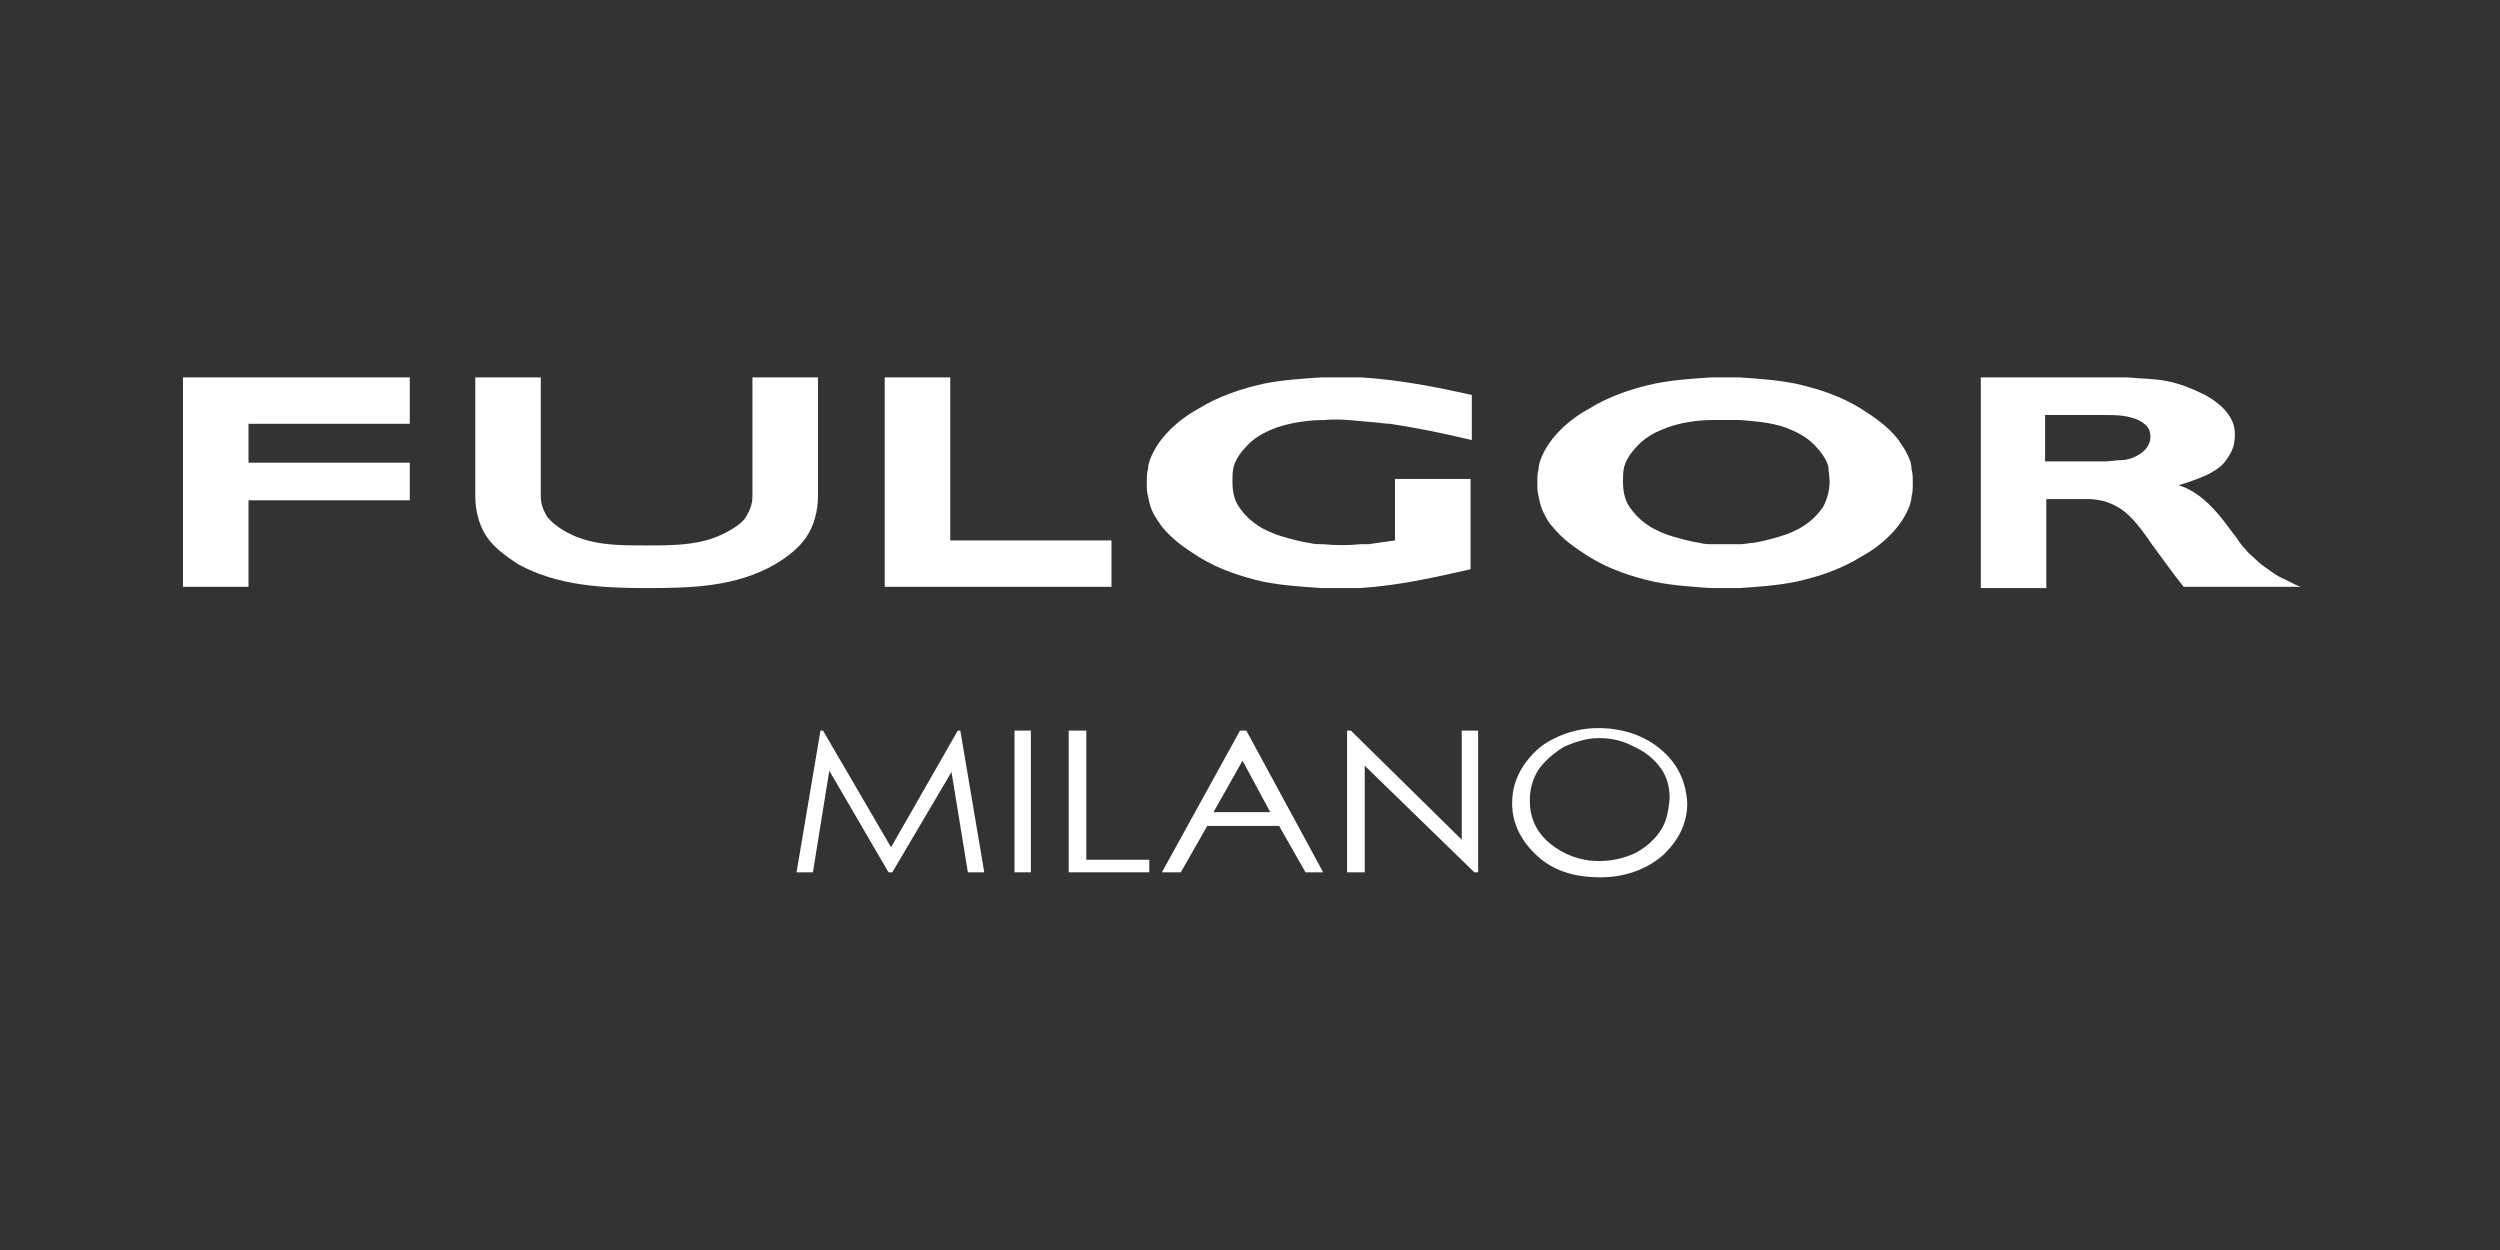 <svg width="300" height="150" viewBox="0 0 300 150" fill="none" xmlns="http://www.w3.org/2000/svg">
<rect x="0" y="0" width="300" height="150" fill="#333333" stroke="none"/>
<path d="M199.297 89.928C197.331 88.273 194.761 87.37 191.738 87.37C189.923 87.37 188.109 87.821 186.597 88.574C184.934 89.326 183.725 90.53 182.818 91.885C181.911 93.239 181.457 94.744 181.457 96.4C181.457 98.808 182.515 100.915 184.481 102.721C186.446 104.527 189.016 105.279 192.04 105.279C194.912 105.279 197.482 104.376 199.448 102.721C201.413 100.915 202.472 98.808 202.472 96.4C202.32 93.691 201.262 91.584 199.297 89.928ZM199.145 99.861C198.39 100.915 197.331 101.818 196.122 102.42C194.761 103.022 193.401 103.323 191.889 103.323C189.621 103.323 187.656 102.57 185.993 101.216C184.33 99.861 183.574 98.055 183.574 96.099C183.574 94.744 183.876 93.54 184.632 92.336C185.388 91.283 186.446 90.38 187.656 89.627C189.016 89.025 190.377 88.574 191.889 88.574C193.401 88.574 194.761 88.875 196.122 89.627C197.482 90.229 198.541 91.132 199.297 92.186C200.053 93.239 200.355 94.443 200.355 95.798C200.204 97.604 199.901 98.808 199.145 99.861Z" fill="white"/>
<path d="M175.41 100.764L162.106 87.671H161.652V104.677H163.769V91.885L176.922 104.677H177.375V87.671H175.41V100.764Z" fill="white"/>
<path d="M148.802 87.671L139.428 104.677H141.696L144.871 99.109H153.488L156.663 104.677H158.78L149.558 87.671H148.802ZM145.627 97.453L149.104 91.283L152.43 97.453H145.627Z" fill="white"/>
<path d="M130.357 87.671H128.241V104.677H137.916V103.172H130.357V87.671Z" fill="white"/>
<path d="M123.705 87.671H121.74V104.677H123.705V87.671Z" fill="white"/>
<path d="M114.936 87.671L106.924 101.667L98.76 87.671H98.457L95.585 104.677H97.55L99.516 92.487L106.621 104.677H107.075L114.181 92.637L116.146 104.677H118.111L115.239 87.671H114.936Z" fill="white"/>
<path d="M90.294 59.583C90.294 60.486 89.991 61.239 89.538 61.991C89.084 62.744 88.328 63.195 87.572 63.647C84.549 65.453 81.071 65.453 77.594 65.453C73.966 65.453 70.64 65.453 67.616 63.647C66.86 63.195 66.104 62.593 65.651 61.991C65.197 61.239 64.895 60.486 64.895 59.583V45.286H57.033V59.583C57.033 61.239 57.487 63.045 58.394 64.399C59.301 65.754 60.813 66.807 62.173 67.71C66.86 70.269 72.151 70.57 77.594 70.57C83.037 70.57 88.328 70.419 93.015 67.71C94.527 66.807 95.887 65.754 96.794 64.399C97.701 63.045 98.155 61.239 98.155 59.583V45.286H90.294V59.583Z" fill="white"/>
<path d="M21.959 70.419H29.82V60.035H49.172V55.52H29.82V50.854H49.172V45.286H21.959V70.419Z" fill="white"/>
<path d="M273.83 69.366C273.225 69.065 272.772 68.764 272.167 68.312C271.714 68.011 271.109 67.56 270.655 67.108C270.202 66.657 269.748 66.356 269.446 65.904C268.992 65.453 268.69 65.001 268.387 64.55C267.934 63.948 267.48 63.346 267.027 62.744C265.213 60.336 263.398 58.831 261.433 58.229C262.491 57.928 263.701 57.476 264.759 57.025C265.666 56.573 266.422 56.122 267.027 55.369C267.48 54.767 267.934 54.015 268.085 53.262C268.236 52.359 268.236 51.456 267.934 50.704C267.329 49.199 265.969 48.145 264.608 47.393C263.096 46.64 261.584 46.038 260.072 45.737C258.561 45.436 256.898 45.436 255.235 45.286H237.697V70.57H245.559V59.884H250.397C251.757 59.884 252.967 60.185 254.025 60.787C255.235 61.389 256.595 62.894 258.107 65.152C259.77 67.409 260.828 68.914 262.038 70.419C266.724 70.419 271.411 70.419 276.098 70.419C275.191 70.118 274.586 69.667 273.83 69.366ZM257.805 53.413C257.502 54.015 256.898 54.466 256.293 54.767C255.688 55.068 255.083 55.219 254.479 55.219C253.874 55.219 253.269 55.369 252.513 55.369H245.408V49.801H252.362C253.874 49.801 255.235 49.801 256.595 50.403C257.2 50.704 257.805 51.155 257.956 51.757C258.107 52.209 258.107 52.811 257.805 53.413Z" fill="white"/>
<path d="M114.029 45.286H106.167V70.419H133.381V64.851H114.029V45.286Z" fill="white"/>
<path d="M158.628 45.286C156.209 45.436 153.942 45.587 151.674 46.038C148.953 46.64 146.231 47.543 143.812 49.048C142.149 49.951 140.637 51.155 139.428 52.66C138.974 53.262 138.672 53.714 138.37 54.316C138.067 54.918 137.765 55.67 137.765 56.272C137.614 56.724 137.614 57.326 137.614 57.928C137.614 58.53 137.614 58.981 137.765 59.583C137.916 60.336 138.067 60.938 138.37 61.54C138.672 62.142 139.126 62.744 139.428 63.195C140.637 64.7 142.149 65.754 143.812 66.807C146.231 68.312 148.953 69.215 151.674 69.817C153.942 70.269 156.361 70.419 158.628 70.57C160.14 70.57 161.652 70.57 163.164 70.57C168.002 70.269 172.386 69.215 176.468 68.312V57.476H167.397V61.991V64.851C166.339 65.001 165.28 65.152 164.222 65.302C163.92 65.302 163.617 65.302 163.315 65.302C161.803 65.453 160.291 65.453 158.779 65.302C158.175 65.302 157.721 65.302 157.116 65.152C156.058 65.001 155 64.7 153.942 64.399C152.883 64.098 151.825 63.647 150.918 63.045C150.011 62.443 149.255 61.69 148.65 60.787C148.045 59.884 147.894 58.831 147.894 57.777C147.894 57.175 147.894 56.573 148.045 55.971C148.348 54.918 149.104 54.015 149.86 53.262C150.767 52.359 151.976 51.757 153.186 51.306C155 50.704 156.965 50.403 158.931 50.403C160.442 50.252 161.954 50.403 163.466 50.553C165.583 50.704 166.187 50.854 166.792 50.854C169.816 51.306 172.84 51.908 176.619 52.811V47.393C172.537 46.49 168.153 45.587 163.315 45.286C161.652 45.286 160.14 45.286 158.628 45.286Z" fill="white"/>
<path d="M228.778 54.316C228.475 53.714 228.022 53.112 227.719 52.66C226.51 51.155 224.998 50.102 223.335 49.048C220.916 47.543 218.195 46.64 215.474 46.038C213.206 45.587 210.938 45.436 208.67 45.286C207.612 45.286 206.403 45.286 205.344 45.286C203.077 45.436 200.809 45.587 198.541 46.038C195.82 46.64 193.098 47.543 190.679 49.048C189.016 49.951 187.505 51.155 186.295 52.66C185.842 53.262 185.539 53.714 185.237 54.316C184.935 54.918 184.632 55.67 184.632 56.272C184.481 56.724 184.481 57.326 184.481 57.928C184.481 58.53 184.481 58.981 184.632 59.583C184.783 60.336 184.935 60.938 185.237 61.54C185.539 62.142 185.842 62.744 186.295 63.195C187.505 64.7 189.016 65.754 190.679 66.807C193.098 68.312 195.82 69.215 198.541 69.817C200.809 70.269 203.077 70.419 205.344 70.57C206.403 70.57 207.612 70.57 208.67 70.57C210.938 70.419 213.206 70.269 215.474 69.817C218.195 69.215 220.916 68.312 223.335 66.807C224.998 65.904 226.51 64.7 227.719 63.195C228.173 62.593 228.475 62.142 228.778 61.54C229.08 60.938 229.382 60.185 229.382 59.583C229.534 59.132 229.534 58.53 229.534 57.928C229.534 57.326 229.534 56.874 229.382 56.272C229.382 55.52 229.08 54.918 228.778 54.316ZM219.555 57.777C219.555 58.831 219.253 59.884 218.8 60.787C218.195 61.69 217.439 62.443 216.532 63.045C215.625 63.647 214.566 64.098 213.508 64.399C212.45 64.7 211.392 65.001 210.333 65.152C209.88 65.152 209.426 65.302 208.821 65.302C207.763 65.302 206.554 65.302 205.495 65.302C205.042 65.302 204.437 65.302 203.984 65.152C202.925 65.001 201.867 64.7 200.809 64.399C199.75 64.098 198.692 63.647 197.785 63.045C196.878 62.443 196.122 61.69 195.517 60.787C194.913 59.884 194.761 58.831 194.761 57.777C194.761 57.175 194.761 56.573 194.913 55.971C195.215 54.918 195.971 54.015 196.727 53.262C197.634 52.359 198.843 51.757 200.053 51.306C201.716 50.704 203.681 50.403 205.495 50.403C206.554 50.403 207.763 50.403 208.821 50.403C210.636 50.553 212.601 50.704 214.264 51.306C215.474 51.757 216.683 52.359 217.59 53.262C218.346 54.015 219.102 54.918 219.404 55.971C219.404 56.573 219.555 57.175 219.555 57.777Z" fill="white"/>
</svg>

